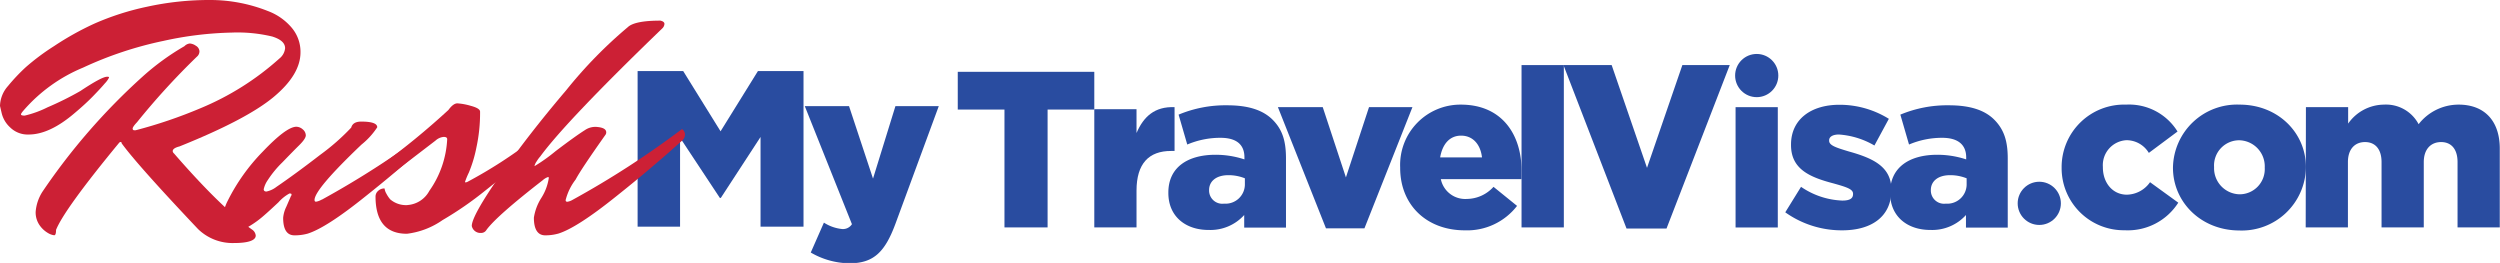 <svg xmlns="http://www.w3.org/2000/svg" viewBox="0 0 334.53 35.18"><defs><style>.cls-1{fill:#294ca0;}.cls-2{fill:#cc2035;fill-rule:evenodd;}</style></defs><g id="Layer_2" data-name="Layer 2"><g id="Layer_1-2" data-name="Layer 1"><path class="cls-1" d="M134.41,14.66h-6.25V9.61h18.27v5.05h-6.25V30.43h-5.77Z"/><path class="cls-1" d="M146.43,14.61h5.65V17.8c.93-2.17,2.41-3.57,5.09-3.46V20.2h-.47c-2.95,0-4.62,1.66-4.62,5.32v4.91h-5.65Z"/><path class="cls-1" d="M156.34,25.82v-.06c0-3.33,2.53-5.05,6.31-5.05a12.27,12.27,0,0,1,3.87.62v-.27c0-1.66-1-2.62-3.21-2.62a11.28,11.28,0,0,0-4.44.9l-1.16-4a16.26,16.26,0,0,1,6.52-1.25c2.89,0,4.85.68,6.13,2s1.72,2.86,1.72,5.12v9.25h-5.59V28.77a6.07,6.07,0,0,1-4.73,2C158.69,30.79,156.34,29,156.34,25.82Zm10.24-1.22v-.74a5.86,5.86,0,0,0-2.2-.42c-1.64,0-2.59.81-2.59,2v.06a1.77,1.77,0,0,0,2,1.75A2.59,2.59,0,0,0,166.58,24.6Z"/><path class="cls-1" d="M171,14.34H177l3.1,9.4,3.09-9.4H189l-6.42,16.21h-5.15Z"/><path class="cls-1" d="M187.36,22.46V22.4A8.07,8.07,0,0,1,195.48,14c5.56,0,8.12,4.08,8.12,8.81,0,.35,0,.77,0,1.16H192.8a3.33,3.33,0,0,0,3.48,2.65A4.86,4.86,0,0,0,199.85,25L203,27.55a8.44,8.44,0,0,1-7,3.27C190.93,30.82,187.36,27.46,187.36,22.46Zm10.95-1.4c-.21-1.78-1.25-2.91-2.8-2.91s-2.5,1.16-2.8,2.91Z"/><path class="cls-1" d="M203.6,8.71h5.66V30.43H203.6Z"/><path class="cls-1" d="M209.21,8.71h6.45l4.73,13.75,4.73-13.75h6.34L223,30.58h-5.35Z"/><rect class="cls-1" x="232.24" y="14.34" width="5.65" height="16.1"/><path class="cls-1" d="M238.89,28.41,241,25a10.44,10.44,0,0,0,5.53,1.84c1,0,1.43-.29,1.43-.86v-.06c0-.62-.89-.89-2.59-1.37-3.18-.83-5.71-1.9-5.71-5.14v-.06c0-3.43,2.74-5.33,6.46-5.33a12.48,12.48,0,0,1,6.63,1.88l-1.93,3.57A10.84,10.84,0,0,0,246.07,18c-.87,0-1.31.33-1.31.77v.06c0,.63.92.92,2.61,1.43,3.19.89,5.72,2,5.72,5.12v.06c0,3.54-2.65,5.38-6.58,5.38A13,13,0,0,1,238.89,28.41Z"/><path class="cls-1" d="M252.92,25.82v-.06c0-3.33,2.53-5.05,6.31-5.05a12.32,12.32,0,0,1,3.87.62v-.27c0-1.66-1.05-2.62-3.22-2.62a11.27,11.27,0,0,0-4.43.9l-1.16-4a16.21,16.21,0,0,1,6.51-1.25c2.89,0,4.86.68,6.13,2s1.73,2.86,1.73,5.12v9.25h-5.59V28.77a6.07,6.07,0,0,1-4.73,2C255.27,30.79,252.92,29,252.92,25.82Zm10.24-1.22v-.74a5.92,5.92,0,0,0-2.21-.42c-1.63,0-2.58.81-2.58,2v.06a1.77,1.77,0,0,0,2,1.75A2.59,2.59,0,0,0,263.16,24.6Z"/><path class="cls-1" d="M85.32,9.51h6.1l5,8.06,5-8.06h6.1V30.33h-5.75v-12l-5.32,8.16h-.12L91,18.43v11.9H85.32Z"/><path class="cls-1" d="M108.49,33.79l1.76-4a5.49,5.49,0,0,0,2.47.86A1.43,1.43,0,0,0,114,30l-6.31-15.8h5.92l3.21,9.7,3-9.7h5.8L119.8,30c-1.4,3.75-2.92,5.23-6.13,5.23A10.46,10.46,0,0,1,108.49,33.79Z"/><path class="cls-2" d="M0,14.18a4.16,4.16,0,0,1,1.07-2.67A25.07,25.07,0,0,1,3.44,9,30.46,30.46,0,0,1,7.25,6.16a38.82,38.82,0,0,1,5.38-3,35.74,35.74,0,0,1,7-2.25A39,39,0,0,1,28.2,0a20.93,20.93,0,0,1,7.63,1.47A7.7,7.7,0,0,1,39,3.67,5,5,0,0,1,40.21,7q0,3-3.62,6T24,19.6c-.59.15-.89.36-.89.63a.48.48,0,0,0,.18.31q6.33,7.29,10.44,10.18a1.08,1.08,0,0,1,.49.8c0,.65-1,1-2.9,1a6.62,6.62,0,0,1-4.82-1.87q-8.12-8.58-10.22-11.47,0-.18-.15-.18c-.08,0-.16.06-.25.18Q8.61,28,7.5,30.76c0,.48-.08.72-.25.72a2.08,2.08,0,0,1-.78-.27,3.53,3.53,0,0,1-1.12-1,3,3,0,0,1-.58-1.85,5.83,5.83,0,0,1,.9-2.69A84.17,84.17,0,0,1,19.06,10.27a33,33,0,0,1,5.62-4.09,1.16,1.16,0,0,1,.73-.36,1.62,1.62,0,0,1,.81.31.91.91,0,0,1,.47.74.94.94,0,0,1-.36.73,96.77,96.77,0,0,0-8,8.76c-.39.41-.58.7-.58.84s.07.23.22.23h.18a63.14,63.14,0,0,0,8.66-2.94A36.93,36.93,0,0,0,37.4,7.82a2,2,0,0,0,.75-1.37c0-.69-.57-1.2-1.71-1.56A19.93,19.93,0,0,0,31,4.36a46.61,46.61,0,0,0-9.12,1.11A49.25,49.25,0,0,0,11.11,9.05a21.33,21.33,0,0,0-7.94,5.71c-.24.27-.36.45-.36.55s.16.16.49.16a13.75,13.75,0,0,0,3.06-1.11,41.75,41.75,0,0,0,4.39-2.18c1.91-1.27,3.1-1.91,3.57-1.91.18,0,.27,0,.27.11a3,3,0,0,1-.56.78c-.37.44-.89,1-1.56,1.69S11,14.28,10,15.12Q6.64,18,3.84,18a3.35,3.35,0,0,1-2.48-.95A3.76,3.76,0,0,1,.22,15.12Z"/><path class="cls-2" d="M43.06,26.72A120.19,120.19,0,0,0,57.7,17.25a.92.92,0,0,1,.4.75,1.17,1.17,0,0,1-.44.85c-.3.27-.73.65-1.28,1.16s-1.6,1.4-3.14,2.71-3,2.49-4.33,3.55q-5.26,4.23-7.77,5a6.38,6.38,0,0,1-1.74.22c-1,0-1.51-.78-1.51-2.35a4.18,4.18,0,0,1,.42-1.47l.49-1.13c.05-.1.08-.19.11-.25s.06-.11.09-.15a.3.3,0,0,0,0-.16q0-.09-.27-.09a5.47,5.47,0,0,0-1.47,1.18c-.84.79-1.53,1.42-2.08,1.89a13,13,0,0,1-1.87,1.34,3.71,3.71,0,0,1-1.72.62c-1.19,0-1.79-.55-1.79-1.65a6,6,0,0,1,.67-2.4,26,26,0,0,1,4.69-6.58q3.12-3.28,4.46-3.33a1.32,1.32,0,0,1,.89.35,1.07,1.07,0,0,1,.41.8c0,.3-.3.75-.9,1.34s-1.34,1.35-2.25,2.29a13.59,13.59,0,0,0-1.92,2.33,3.41,3.41,0,0,0-.56,1.25c0,.2.12.31.36.31A3.29,3.29,0,0,0,37,25q2.55-1.74,5.83-4.27A29.63,29.63,0,0,0,47,17.07c.14-.53.59-.8,1.33-.8,1.43,0,2.15.25,2.15.76a9.93,9.93,0,0,1-2.1,2.31q-6.3,6-6.29,7.42c0,.15.06.23.2.23a2.06,2.06,0,0,0,.73-.27"/><path class="cls-2" d="M54.6,27.43a3.59,3.59,0,0,0,2.85-1.89,13.08,13.08,0,0,0,2.39-6.91c0-.21-.15-.31-.47-.31a1.87,1.87,0,0,0-1.09.49l-5.85,4.48a2.78,2.78,0,0,1-1.42.36c-.54,0-.81-.19-.81-.58a.93.93,0,0,1,.11-.53A2.89,2.89,0,0,1,51,22.1a101.48,101.48,0,0,0,9-7.38c.44-.6.84-.89,1.2-.89a8.19,8.19,0,0,1,1.79.33c.83.22,1.25.48,1.25.78a21.81,21.81,0,0,1-.5,4.84,17.42,17.42,0,0,1-1,3.31,10.41,10.41,0,0,0-.51,1.23.08.08,0,0,0,.09.09,1.12,1.12,0,0,0,.35-.14,62.11,62.11,0,0,0,8.53-5.51l1.07-.8a.93.93,0,0,1,.4.76,1.06,1.06,0,0,1-.4.8A29.12,29.12,0,0,0,70,21.38C68.48,22.63,66.84,24,65,25.45a45.72,45.72,0,0,1-5.78,4,10.52,10.52,0,0,1-4.77,1.83q-4.2,0-4.2-5a1,1,0,0,1,.34-.73,1.18,1.18,0,0,1,.87-.33,1.8,1.8,0,0,0,.24.69,4.11,4.11,0,0,0,.52.77,3.25,3.25,0,0,0,2.34.76"/><path class="cls-2" d="M75.91,27a2,2,0,0,0,.71-.26,121.75,121.75,0,0,0,14.64-9.47.92.92,0,0,1,.4.75,1.15,1.15,0,0,1-.45.85L89.94,20c-.55.5-1.6,1.4-3.14,2.71s-3,2.49-4.33,3.55q-5.27,4.23-7.77,5a6.37,6.37,0,0,1-1.74.23c-1,0-1.52-.79-1.52-2.36a6.83,6.83,0,0,1,1-2.65,6.83,6.83,0,0,0,1-2.69c0-.05,0-.09-.14-.09a2.14,2.14,0,0,0-.67.41q-6.19,4.8-7.54,6.66a.81.81,0,0,1-.71.4,1.18,1.18,0,0,1-1.25-.93q0-1.34,3.77-6.76t8.86-11.4A60.08,60.08,0,0,1,84,3.64c.62-.59,2.08-.88,4.37-.88.36.08.54.23.54.44a.9.9,0,0,1-.31.62Q75.78,16.18,72.29,20.94a4.23,4.23,0,0,0-.47.64,1.79,1.79,0,0,0-.29.6l0,.05a23.19,23.19,0,0,0,2.81-2q2.63-2,3.93-2.82A2.46,2.46,0,0,1,80,17c.75.08,1.12.32,1.12.71a.54.54,0,0,1-.09.31c-2.2,3.11-3.53,5.1-4,6a7.46,7.46,0,0,0-1.34,2.75c0,.15.06.22.18.22"/><circle class="cls-1" cx="235.07" cy="10.11" r="2.89"/><circle class="cls-1" cx="272.88" cy="27.21" r="2.89"/><path class="cls-1" d="M275.87,22.46V22.4A8.36,8.36,0,0,1,284.5,14a7.62,7.62,0,0,1,6.88,3.6l-3.84,2.86a3.49,3.49,0,0,0-3-1.7,3.34,3.34,0,0,0-3.15,3.57v.06c0,2.08,1.31,3.66,3.21,3.66a3.86,3.86,0,0,0,3.1-1.67l3.78,2.74a8,8,0,0,1-7.18,3.69A8.31,8.31,0,0,1,275.87,22.46Z"/><path class="cls-1" d="M290.77,22.46V22.4A8.57,8.57,0,0,1,299.69,14c5.15,0,8.87,3.78,8.87,8.36v.06a8.58,8.58,0,0,1-8.93,8.42C294.48,30.82,290.77,27,290.77,22.46Zm12.28,0V22.4a3.49,3.49,0,0,0-3.42-3.63,3.37,3.37,0,0,0-3.36,3.57v.06A3.49,3.49,0,0,0,299.69,26,3.37,3.37,0,0,0,303.05,22.46Z"/><path class="cls-1" d="M308.56,14.34h5.65v2.2A5.91,5.91,0,0,1,319,14a4.93,4.93,0,0,1,4.64,2.62A6.77,6.77,0,0,1,329,14c3.42,0,5.5,2.14,5.5,5.89V30.43h-5.65V21.69c0-1.76-.86-2.68-2.2-2.68s-2.32.92-2.32,2.68v8.74h-5.65V21.69c0-1.76-.87-2.68-2.21-2.68s-2.29.92-2.29,2.68v8.74h-5.65Z"/></g></g></svg>